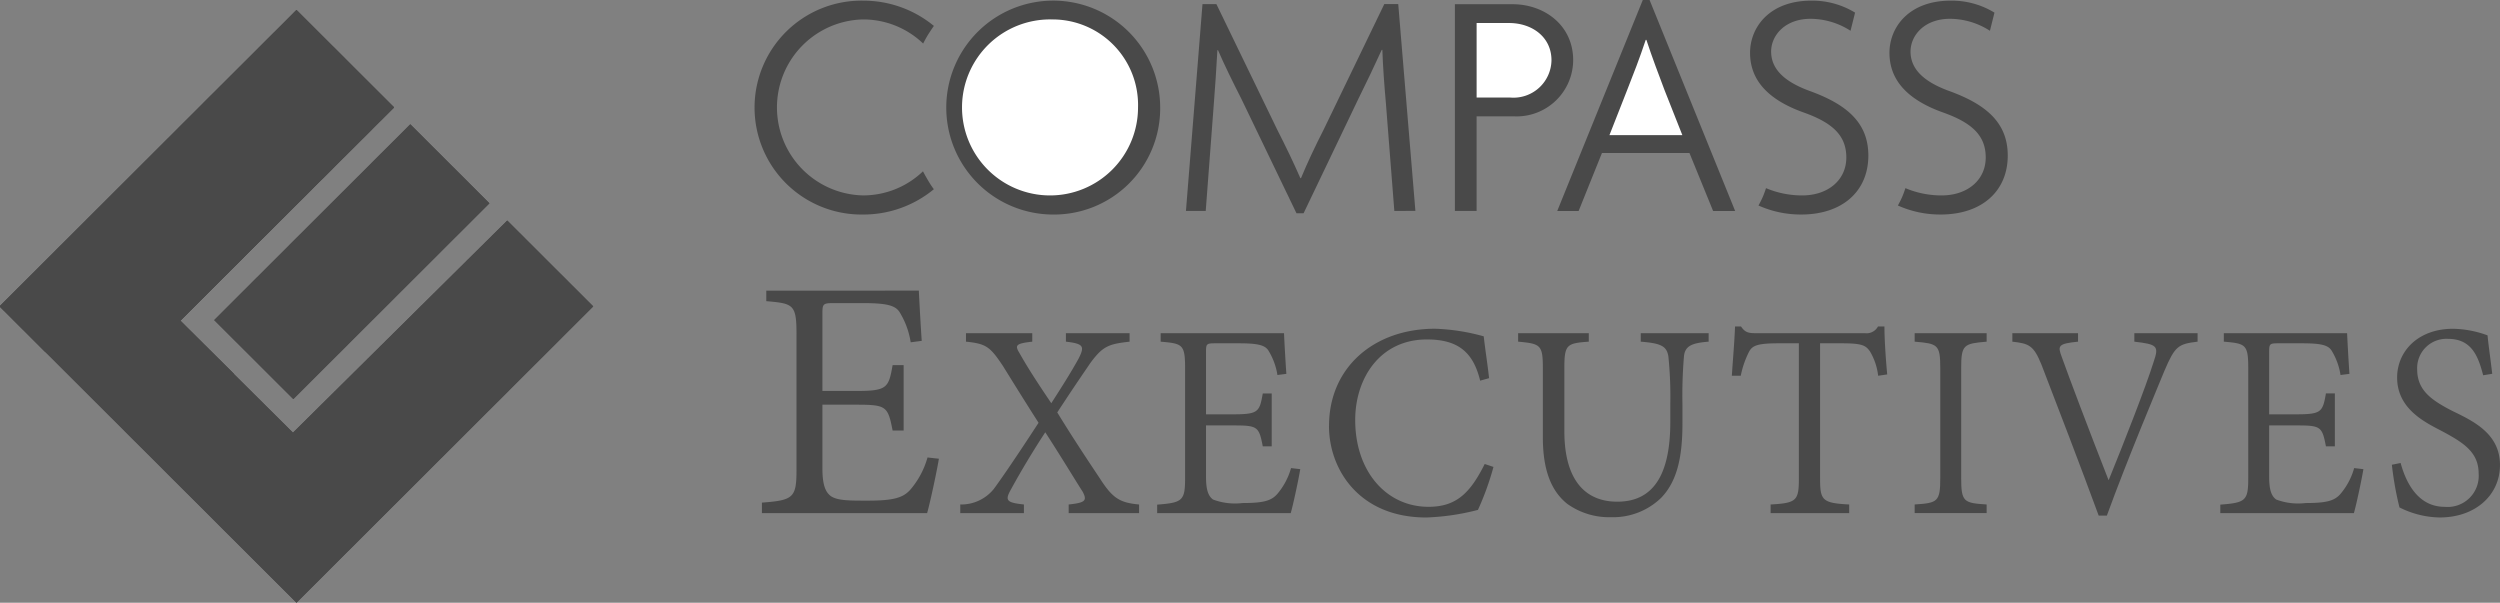 <svg xmlns="http://www.w3.org/2000/svg" xmlns:xlink="http://www.w3.org/1999/xlink" width="233.163" height="56.215" viewBox="0 0 233.163 56.215">
  <rect x="0" y="0" width="233.163" height="56.215" fill="#808080" stroke="none"/>
  <defs>
    <clipPath id="clip-path">
      <path id="Path_74" data-name="Path 74" d="M133.912,249.5v-.055l27.651-27.61,9.095,9.083-19.935,19.89,10.512,10.444,19.986-19.785,8.019,8.006-27.677,27.638Z" transform="translate(-133.912 -221.837)" fill="#494949"/>
    </clipPath>
    <clipPath id="clip-path-2">
      <path id="Path_76" data-name="Path 76" d="M133.912,249.448v.056l4.229,4.222c5.551.928,11.442,1.626,17.587,2.056l-5.005-4.972,19.935-19.891-9.094-9.08Z" transform="translate(-133.912 -221.839)" fill="#494949"/>
    </clipPath>
    <clipPath id="clip-path-3">
      <path id="Path_78" data-name="Path 78" d="M159.762,253.885l18.289-18.261,7.381,7.369-18.29,18.261Z" transform="translate(-159.762 -235.624)" fill="#494949"/>
    </clipPath>
  </defs>
  <g id="Group_71" data-name="Group 71" transform="translate(-115.626 -190.496)">
    <g id="Group_40" data-name="Group 40" transform="translate(187.049 220.864)">
      <g id="Group_39" data-name="Group 39">
        <path id="Path_72" data-name="Path 72" d="M226.341,259.921" transform="translate(-226.341 -259.921)" fill="#494949" stroke="#000" stroke-miterlimit="10" stroke-width="2.28"/>
      </g>
    </g>
    <g id="Group_43" data-name="Group 43" transform="translate(115.626 191.435)">
      <path id="Path_73" data-name="Path 73" d="M133.912,249.5v-.055l27.651-27.61,9.095,9.083-19.935,19.89,10.512,10.444,19.986-19.785,8.019,8.006-27.677,27.638Z" transform="translate(-133.912 -221.837)" fill="#494949"/>
      <g id="Group_42" data-name="Group 42" clip-path="url(#clip-path)">
        <g id="Group_41" data-name="Group 41" transform="translate(-0.675 -0.712)">
          <rect id="Rectangle_271" data-name="Rectangle 271" width="56.65" height="56.463" fill="#494949"/>
        </g>
      </g>
    </g>
    <g id="Group_46" data-name="Group 46" transform="translate(115.626 191.436)">
      <path id="Path_75" data-name="Path 75" d="M133.912,249.448v.056l4.229,4.222c5.551.928,11.442,1.626,17.587,2.056l-5.005-4.972,19.935-19.891-9.094-9.08Z" transform="translate(-133.912 -221.839)" fill="#494949"/>
      <g id="Group_45" data-name="Group 45" clip-path="url(#clip-path-2)">
        <g id="Group_44" data-name="Group 44" transform="translate(-0.675 -0.214)">
          <rect id="Rectangle_272" data-name="Rectangle 272" width="56.65" height="35.299" fill="#494949"/>
        </g>
      </g>
    </g>
    <g id="Group_49" data-name="Group 49" transform="translate(135.602 202.088)">
      <path id="Path_77" data-name="Path 77" d="M159.762,253.885l18.289-18.261,7.381,7.369-18.29,18.261Z" transform="translate(-159.762 -235.624)" fill="#494949"/>
      <g id="Group_48" data-name="Group 48" clip-path="url(#clip-path-3)">
        <g id="Group_47" data-name="Group 47" transform="translate(-0.683 -0.676)">
          <rect id="Rectangle_273" data-name="Rectangle 273" width="26.932" height="26.953" fill="#494949"/>
        </g>
      </g>
    </g>
    <g id="Group_53" data-name="Group 53" transform="translate(186.687 217.606)">
      <path id="Path_79" data-name="Path 79" d="M259.664,260.838v.79c1.651.192,1.775.423,1.175,1.595-.709,1.281-1.529,2.577-2.538,4.144-1.132-1.678-2.1-3.135-2.96-4.662-.437-.722-.41-.9,1.186-1.077v-.79h-6.182v.79c1.9.192,2.252.477,3.453,2.277.75,1.212,1.924,3.108,3.316,5.288-2.306,3.544-3.631,5.439-4.177,6.175a3.9,3.9,0,0,1-3.125,1.444v.805h5.936v-.805c-1.706-.177-1.773-.409-1.173-1.471.942-1.717,2.006-3.49,3.165-5.262,1.556,2.4,2.771,4.431,3.482,5.534.451.845.244,1.036-1.3,1.2v.805h6.566v-.805c-1.829-.164-2.485-.613-3.645-2.412-1.2-1.8-2.62-3.939-3.985-6.174,1.87-2.863,2.633-3.926,3.045-4.553,1.186-1.622,1.719-1.826,3.7-2.045v-.79Z" transform="translate(-231.313 -256.872)" fill="#494949"/>
      <path id="Path_80" data-name="Path 80" d="M273.9,260.838v.79c2.048.178,2.28.247,2.28,2.494v10.223c0,2.113-.232,2.3-2.606,2.482v.791h12.458c.233-.791.766-3.313.888-4.1l-.859-.1a6.374,6.374,0,0,1-1.27,2.4c-.56.655-1.311.86-3.261.86a5.785,5.785,0,0,1-2.744-.328c-.451-.328-.655-.914-.655-2.127v-4.784h2.552c2.266,0,2.388.109,2.742,1.949h.833v-4.933h-.833c-.3,1.717-.41,1.948-2.742,1.948h-2.552v-5.819c0-.736.041-.805.833-.805h2.21c1.842,0,2.5.176,2.812.736a6.111,6.111,0,0,1,.805,2.222l.834-.108c-.1-1.4-.193-3.2-.219-3.79Z" transform="translate(-236.713 -256.872)" fill="#494949"/>
      <path id="Path_81" data-name="Path 81" d="M328.578,260.838v.79c1.868.15,2.429.4,2.579,1.391a36.829,36.829,0,0,1,.177,4.4v1.691c0,4.525-1.324,7.442-4.94,7.442-3.043,0-4.941-2.072-4.941-6.584v-5.847c0-2.221.206-2.344,2.279-2.494v-.79h-6.591v.79c2.1.192,2.307.3,2.307,2.494v6.435c0,3.079.792,5.015,2.279,6.2a6.705,6.705,0,0,0,4.08,1.242,6.438,6.438,0,0,0,4.668-1.8c1.487-1.54,1.992-3.776,1.992-6.938v-1.8a43.092,43.092,0,0,1,.136-4.4c.07-1.036.738-1.309,2.307-1.432v-.79Z" transform="translate(-246.614 -256.872)" fill="#494949"/>
      <path id="Path_82" data-name="Path 82" d="M365,260.838v.79c2.156.178,2.389.274,2.389,2.453v10.263c0,2.208-.233,2.333-2.389,2.467v.805h6.714v-.805c-2.128-.134-2.374-.231-2.374-2.467V264.082c0-2.18.246-2.275,2.374-2.453v-.79Z" transform="translate(-257.491 -256.872)" fill="#494949"/>
      <path id="Path_83" data-name="Path 83" d="M388.169,260.838v.79c2.128.247,2.307.4,1.814,1.841-.722,2.331-2.851,7.741-4.2,11.055h-.026c-1.87-4.771-3.727-9.692-4.355-11.464-.409-1.077-.327-1.24,1.515-1.432v-.79h-6.126v.79c1.542.178,1.979.326,2.715,2.141,1.433,3.721,3.616,9.39,5.337,14.079h.764c1.924-5.288,4.736-11.953,5.376-13.521.984-2.3,1.283-2.48,3.085-2.7v-.79Z" transform="translate(-260.17 -256.872)" fill="#494949"/>
      <path id="Path_84" data-name="Path 84" d="M402.219,260.838v.79c2.045.178,2.278.247,2.278,2.494v10.223c0,2.113-.233,2.3-2.606,2.482v.791h12.46c.231-.791.763-3.313.886-4.1l-.861-.1a6.364,6.364,0,0,1-1.269,2.4c-.559.655-1.309.86-3.262.86a5.78,5.78,0,0,1-2.742-.328c-.451-.328-.655-.914-.655-2.127v-4.784H409c2.266,0,2.388.109,2.742,1.949h.833v-4.933h-.833c-.3,1.717-.409,1.948-2.742,1.948h-2.552v-5.819c0-.736.041-.805.833-.805h2.21c1.843,0,2.5.176,2.812.736a6.1,6.1,0,0,1,.8,2.222l.833-.108c-.1-1.4-.192-3.2-.219-3.79Z" transform="translate(-265.875 -256.872)" fill="#494949"/>
      <path id="Path_85" data-name="Path 85" d="M294.313,269.373c0,4.048,2.814,8.533,9.077,8.533a22.077,22.077,0,0,0,4.817-.709,26.289,26.289,0,0,0,1.447-4.007l-.818-.274c-1.338,2.685-2.633,3.994-5.241,3.994-3.9,0-6.836-3.259-6.836-8.1,0-3.9,2.32-7.509,6.687-7.509,2.933,0,4.325,1.212,4.966,3.843l.833-.233c-.149-1.362-.328-2.4-.5-3.9a18.956,18.956,0,0,0-4.546-.709c-5.677,0-9.882,3.6-9.882,9.063" transform="translate(-241.426 -256.752)" fill="#494949"/>
      <path id="Path_86" data-name="Path 86" d="M423.088,264.861c0,2.972,2.7,4.212,4.231,5.017,1.924,1.036,3.371,1.922,3.371,3.926a2.9,2.9,0,0,1-3.167,3.108c-2.633,0-3.684-2.521-4.108-4.089l-.818.164a30.516,30.516,0,0,0,.709,3.98,8.661,8.661,0,0,0,1.2.5,8.548,8.548,0,0,0,2.552.437c3.344,0,5.623-2.1,5.623-4.894,0-2.986-2.606-4.143-4.476-5.058-1.951-1.008-3.248-1.922-3.248-3.87a2.729,2.729,0,0,1,2.893-2.836c2.279,0,2.839,1.8,3.262,3.395l.845-.136c-.2-1.69-.353-2.674-.436-3.585a9.719,9.719,0,0,0-3.22-.614c-3.263,0-5.214,2.1-5.214,4.551" transform="translate(-270.58 -256.752)" fill="#494949"/>
      <path id="Path_87" data-name="Path 87" d="M356.566,260.026a1.213,1.213,0,0,1-1.214.627H345.212c-.709,0-1.037-.054-1.419-.627h-.559c-.055,1.432-.2,3.081-.3,4.595h.834a8.656,8.656,0,0,1,.791-2.277c.328-.573.86-.75,2.812-.75h1.815v12.622c0,2.058-.219,2.278-2.635,2.412v.805h7.329v-.805c-2.51-.134-2.715-.382-2.715-2.412V261.594h1.951c1.952,0,2.307.176,2.715.778a5.714,5.714,0,0,1,.75,2.249l.845-.123c-.134-1.418-.258-3.257-.258-4.472Z" transform="translate(-252.476 -256.687)" fill="#494949"/>
      <path id="Path_88" data-name="Path 88" d="M226.278,255.705v.978c2.531.219,2.819.3,2.819,3.083v12.64c0,2.612-.288,2.848-3.225,3.066v.979h15.406c.287-.979.945-4.1,1.1-5.072l-1.062-.118a7.858,7.858,0,0,1-1.569,2.964c-.692.811-1.62,1.063-4.032,1.063-1.671,0-2.767,0-3.391-.406-.559-.4-.811-1.128-.811-2.628v-5.915h3.155c2.8,0,2.953.135,3.392,2.409h1.029v-6.1h-1.029c-.371,2.123-.506,2.41-3.392,2.41h-3.155v-7.2c0-.91.05-.994,1.029-.994h2.733c2.279,0,3.087.219,3.477.91a7.538,7.538,0,0,1,.995,2.746l1.029-.135c-.119-1.735-.236-3.959-.269-4.685Z" transform="translate(-225.872 -255.705)" fill="#494949"/>
    </g>
    <g id="Group_55" data-name="Group 55" transform="translate(312.774 202.603)">
      <g id="Group_54" data-name="Group 54">
        <path id="Path_99" data-name="Path 99" d="M389.042,236.29" transform="translate(-389.042 -236.29)" fill="#494949" stroke="#000" stroke-miterlimit="10" stroke-width="4.104"/>
      </g>
    </g>
    <g id="Group_70" data-name="Group 70" transform="translate(186.022 190.496)">
      <g id="Group_57" data-name="Group 57" transform="translate(17.613 0.06)">
        <g id="Group_56" data-name="Group 56">
          <path id="Path_100" data-name="Path 100" d="M257.9,240.648a9.975,9.975,0,1,1,10.1-10A9.9,9.9,0,0,1,257.9,240.648Z" transform="translate(-247.805 -220.7)" fill="#494949"/>
          <path id="Path_101" data-name="Path 101" d="M258.5,222.969a8.208,8.208,0,1,0,8.04,8.191A7.974,7.974,0,0,0,258.5,222.969Z" transform="translate(-248.41 -221.216)" fill="#fff"/>
        </g>
      </g>
      <g id="Group_59" data-name="Group 59" transform="translate(0 0.06)">
        <g id="Group_58" data-name="Group 58">
          <path id="Path_102" data-name="Path 102" d="M240.713,224.7a8.075,8.075,0,0,0-5.606-2.247,8.208,8.208,0,0,0,0,16.412,8.056,8.056,0,0,0,5.591-2.248s.224.438.514.919a8.192,8.192,0,0,0,.5.752,10.309,10.309,0,0,1-6.606,2.36,9.975,9.975,0,1,1,0-19.948,10.339,10.339,0,0,1,6.609,2.357s-.281.4-.519.779S240.713,224.7,240.713,224.7Z" transform="translate(-225.012 -220.7)" fill="#494949"/>
        </g>
      </g>
      <g id="Group_61" data-name="Group 61" transform="translate(40.213 0.393)">
        <g id="Group_60" data-name="Group 60">
          <path id="Path_103" data-name="Path 103" d="M296.486,240.414l-.786-10.035c-.151-1.692-.272-3.324-.332-4.987h-.06c-.665,1.451-1.421,3.053-2.176,4.565l-5.109,10.669h-.665l-5.139-10.669c-.816-1.6-1.6-3.2-2.176-4.534h-.06c-.09,1.692-.212,3.446-.332,4.986l-.756,10h-1.844l1.542-19.283h1.3l5.682,11.727c.786,1.541,1.542,3.113,2.146,4.5h.06c.575-1.391,1.3-2.932,2.117-4.534l5.652-11.7h1.3l1.6,19.283Z" transform="translate(-277.052 -221.131)" fill="#494949"/>
        </g>
      </g>
      <g id="Group_63" data-name="Group 63" transform="translate(65.296 0.393)">
        <g id="Group_62" data-name="Group 62">
          <path id="Path_104" data-name="Path 104" d="M315.012,231.588h-3.476v8.825h-2.025V221.131h5.38c2.932,0,5.652,1.934,5.652,5.228A5.274,5.274,0,0,1,315.012,231.588Z" transform="translate(-309.512 -221.131)" fill="#494949"/>
          <path id="Path_105" data-name="Path 105" d="M315.155,223.4h-3.023v6.952h3.143a3.546,3.546,0,0,0,3.839-3.476C319.114,224.7,317.3,223.4,315.155,223.4Z" transform="translate(-310.107 -221.646)" fill="#fff"/>
        </g>
      </g>
      <g id="Group_65" data-name="Group 65" transform="translate(105.826 0.06)">
        <g id="Group_64" data-name="Group 64">
          <path id="Path_106" data-name="Path 106" d="M363.448,238.188l.02.008a8.655,8.655,0,0,0,3.361.67c2.388,0,4.11-1.421,4.11-3.537,0-1.994-1.209-3.2-3.9-4.17-3.445-1.209-5.078-3.083-5.078-5.592,0-2.389,1.814-4.867,5.713-4.867a7.649,7.649,0,0,1,4.08,1.118l-.423,1.693a6.95,6.95,0,0,0-3.718-1.118c-2.419,0-3.687,1.571-3.687,3.052,0,1.542,1.088,2.75,3.536,3.657,3.446,1.239,5.531,2.932,5.531,6.045,0,3.324-2.418,5.5-6.257,5.5a9.609,9.609,0,0,1-3.987-.84c-.006,0,.216-.384.388-.78C363.317,238.616,363.448,238.188,363.448,238.188Z" transform="translate(-361.962 -220.7)" fill="#494949"/>
        </g>
      </g>
      <g id="Group_67" data-name="Group 67" transform="translate(74.839)">
        <g id="Group_66" data-name="Group 66">
          <path id="Path_107" data-name="Path 107" d="M336.4,240.3l-2.207-5.41h-8.16l-2.176,5.41h-1.995l7.979-19.676h.635l7.98,19.676Z" transform="translate(-321.861 -220.622)" fill="#494949"/>
          <path id="Path_108" data-name="Path 108" d="M333.3,230.118c-.544-1.451-1.149-3.023-1.693-4.685h-.06c-.574,1.722-1.148,3.2-1.723,4.654l-1.662,4.232h6.8Z" transform="translate(-323.292 -221.715)" fill="#fff"/>
        </g>
      </g>
      <g id="Group_69" data-name="Group 69" transform="translate(92.825 0.06)">
        <g id="Group_68" data-name="Group 68">
          <path id="Path_109" data-name="Path 109" d="M346.623,238.188l.019.008a8.655,8.655,0,0,0,3.361.67c2.388,0,4.111-1.421,4.111-3.537,0-1.994-1.209-3.2-3.9-4.17-3.446-1.209-5.078-3.083-5.078-5.592,0-2.389,1.814-4.867,5.713-4.867a7.649,7.649,0,0,1,4.08,1.118l-.423,1.693a6.948,6.948,0,0,0-3.718-1.118c-2.418,0-3.687,1.571-3.687,3.052,0,1.542,1.088,2.75,3.537,3.657,3.446,1.239,5.53,2.932,5.53,6.045,0,3.324-2.418,5.5-6.256,5.5a9.612,9.612,0,0,1-3.988-.84c-.005,0,.216-.384.388-.78C346.492,238.616,346.623,238.188,346.623,238.188Z" transform="translate(-345.137 -220.7)" fill="#494949"/>
        </g>
      </g>
    </g>
  </g>
</svg>
